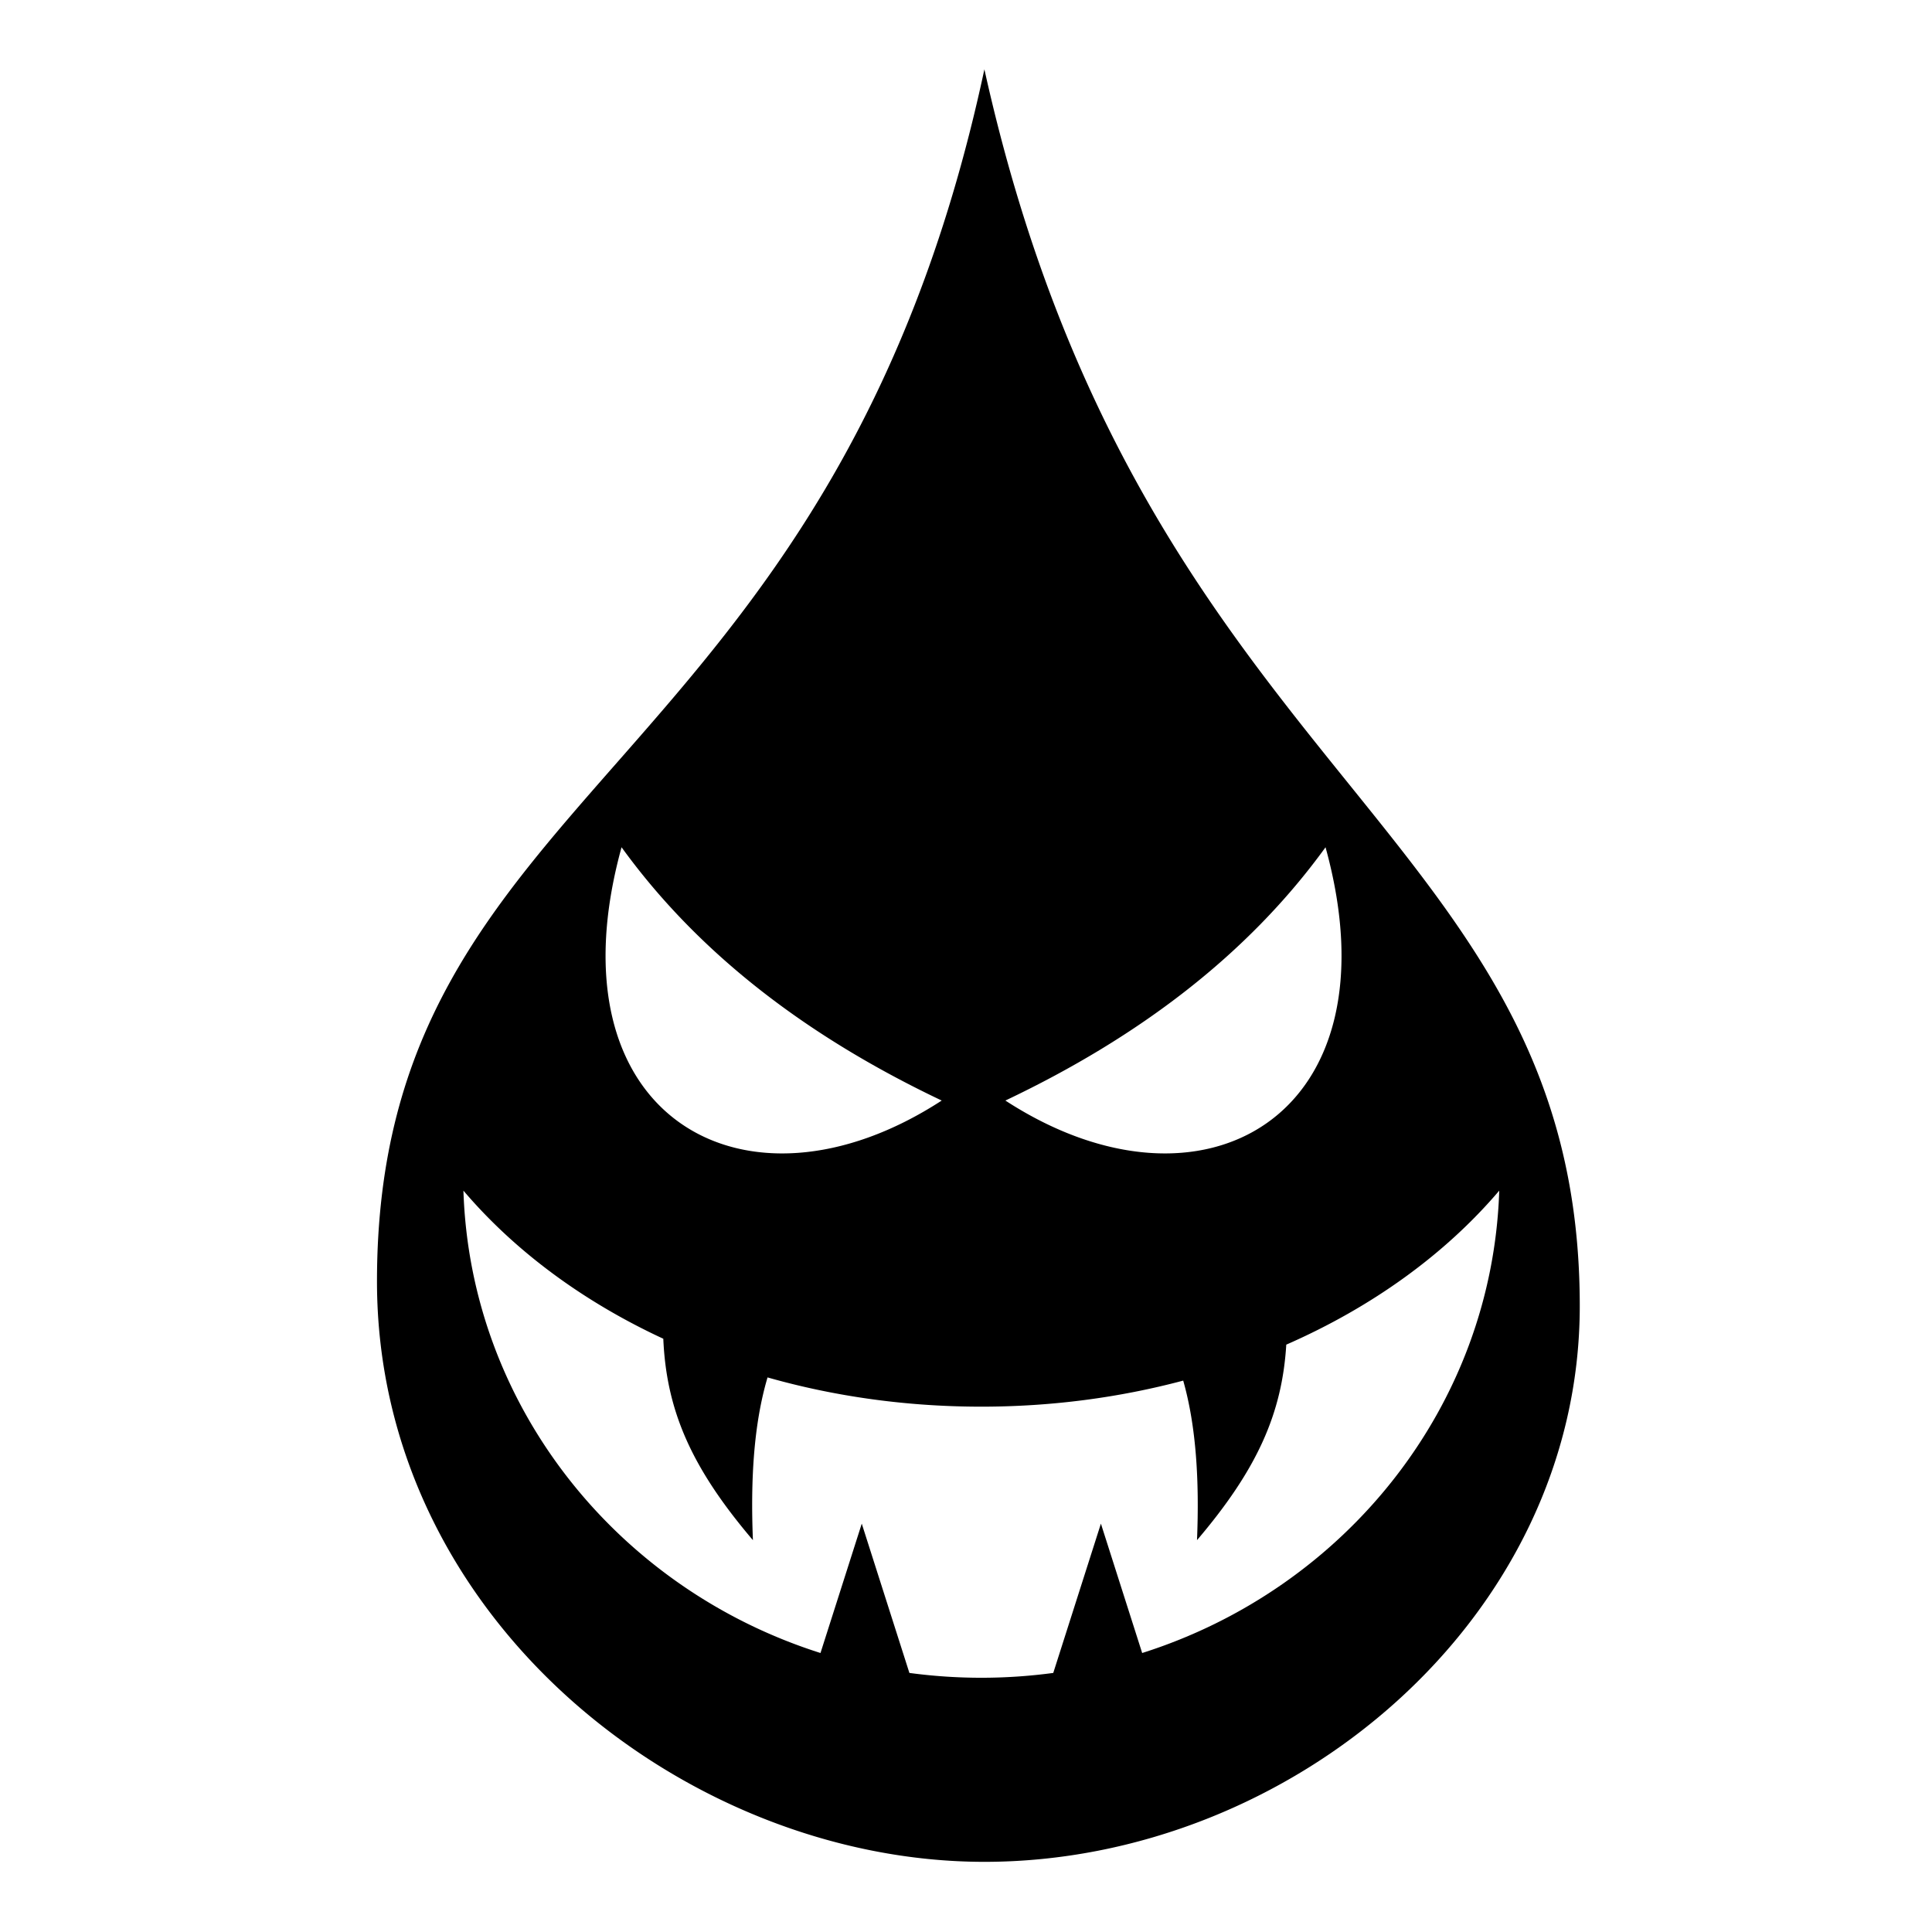 <?xml version="1.0" encoding="utf-8"?>
<!-- Generator: www.svgicons.com -->
<svg xmlns="http://www.w3.org/2000/svg" width="800" height="800" viewBox="0 0 512 512">
<path fill="currentColor" d="M260.875 18.375C220.39 207.41 99.905 207.03 99.905 339.563c0 89.282 81.826 153.843 160.97 153.843c80.922 0 157.78-64.24 157.78-147.312c0-127.22-115.946-139.043-157.78-327.72zM164.72 224.53c20.58 28.427 49.463 50.325 84.843 67.126c-52.21 33.95-104.512 4.16-84.844-67.125zm186.56 0c19.67 71.285-32.632 101.076-84.842 67.126c35.38-16.8 64.262-38.7 84.843-67.125zm-228.467 91c13.56 15.95 31.694 29.396 52.968 39.25c.824 19.023 7.407 34.174 23.75 53.376c-.656-16.11.23-30.838 3.876-43.125c17.655 5.02 36.742 7.75 56.656 7.75c18.736 0 36.733-2.438 53.5-6.905c3.442 12.116 4.3 26.536 3.657 42.28c15.894-18.673 22.544-33.512 23.655-51.81c22.768-9.975 42.15-24.008 56.438-40.814c-1.84 57.177-40.896 105.505-94.625 122.533L291.75 403.78l-12.625 39.564a142.6 142.6 0 0 1-38.125 0l-12.625-39.563l-10.938 34.283c-53.73-17.03-92.788-65.358-94.625-122.532z"/>
</svg>